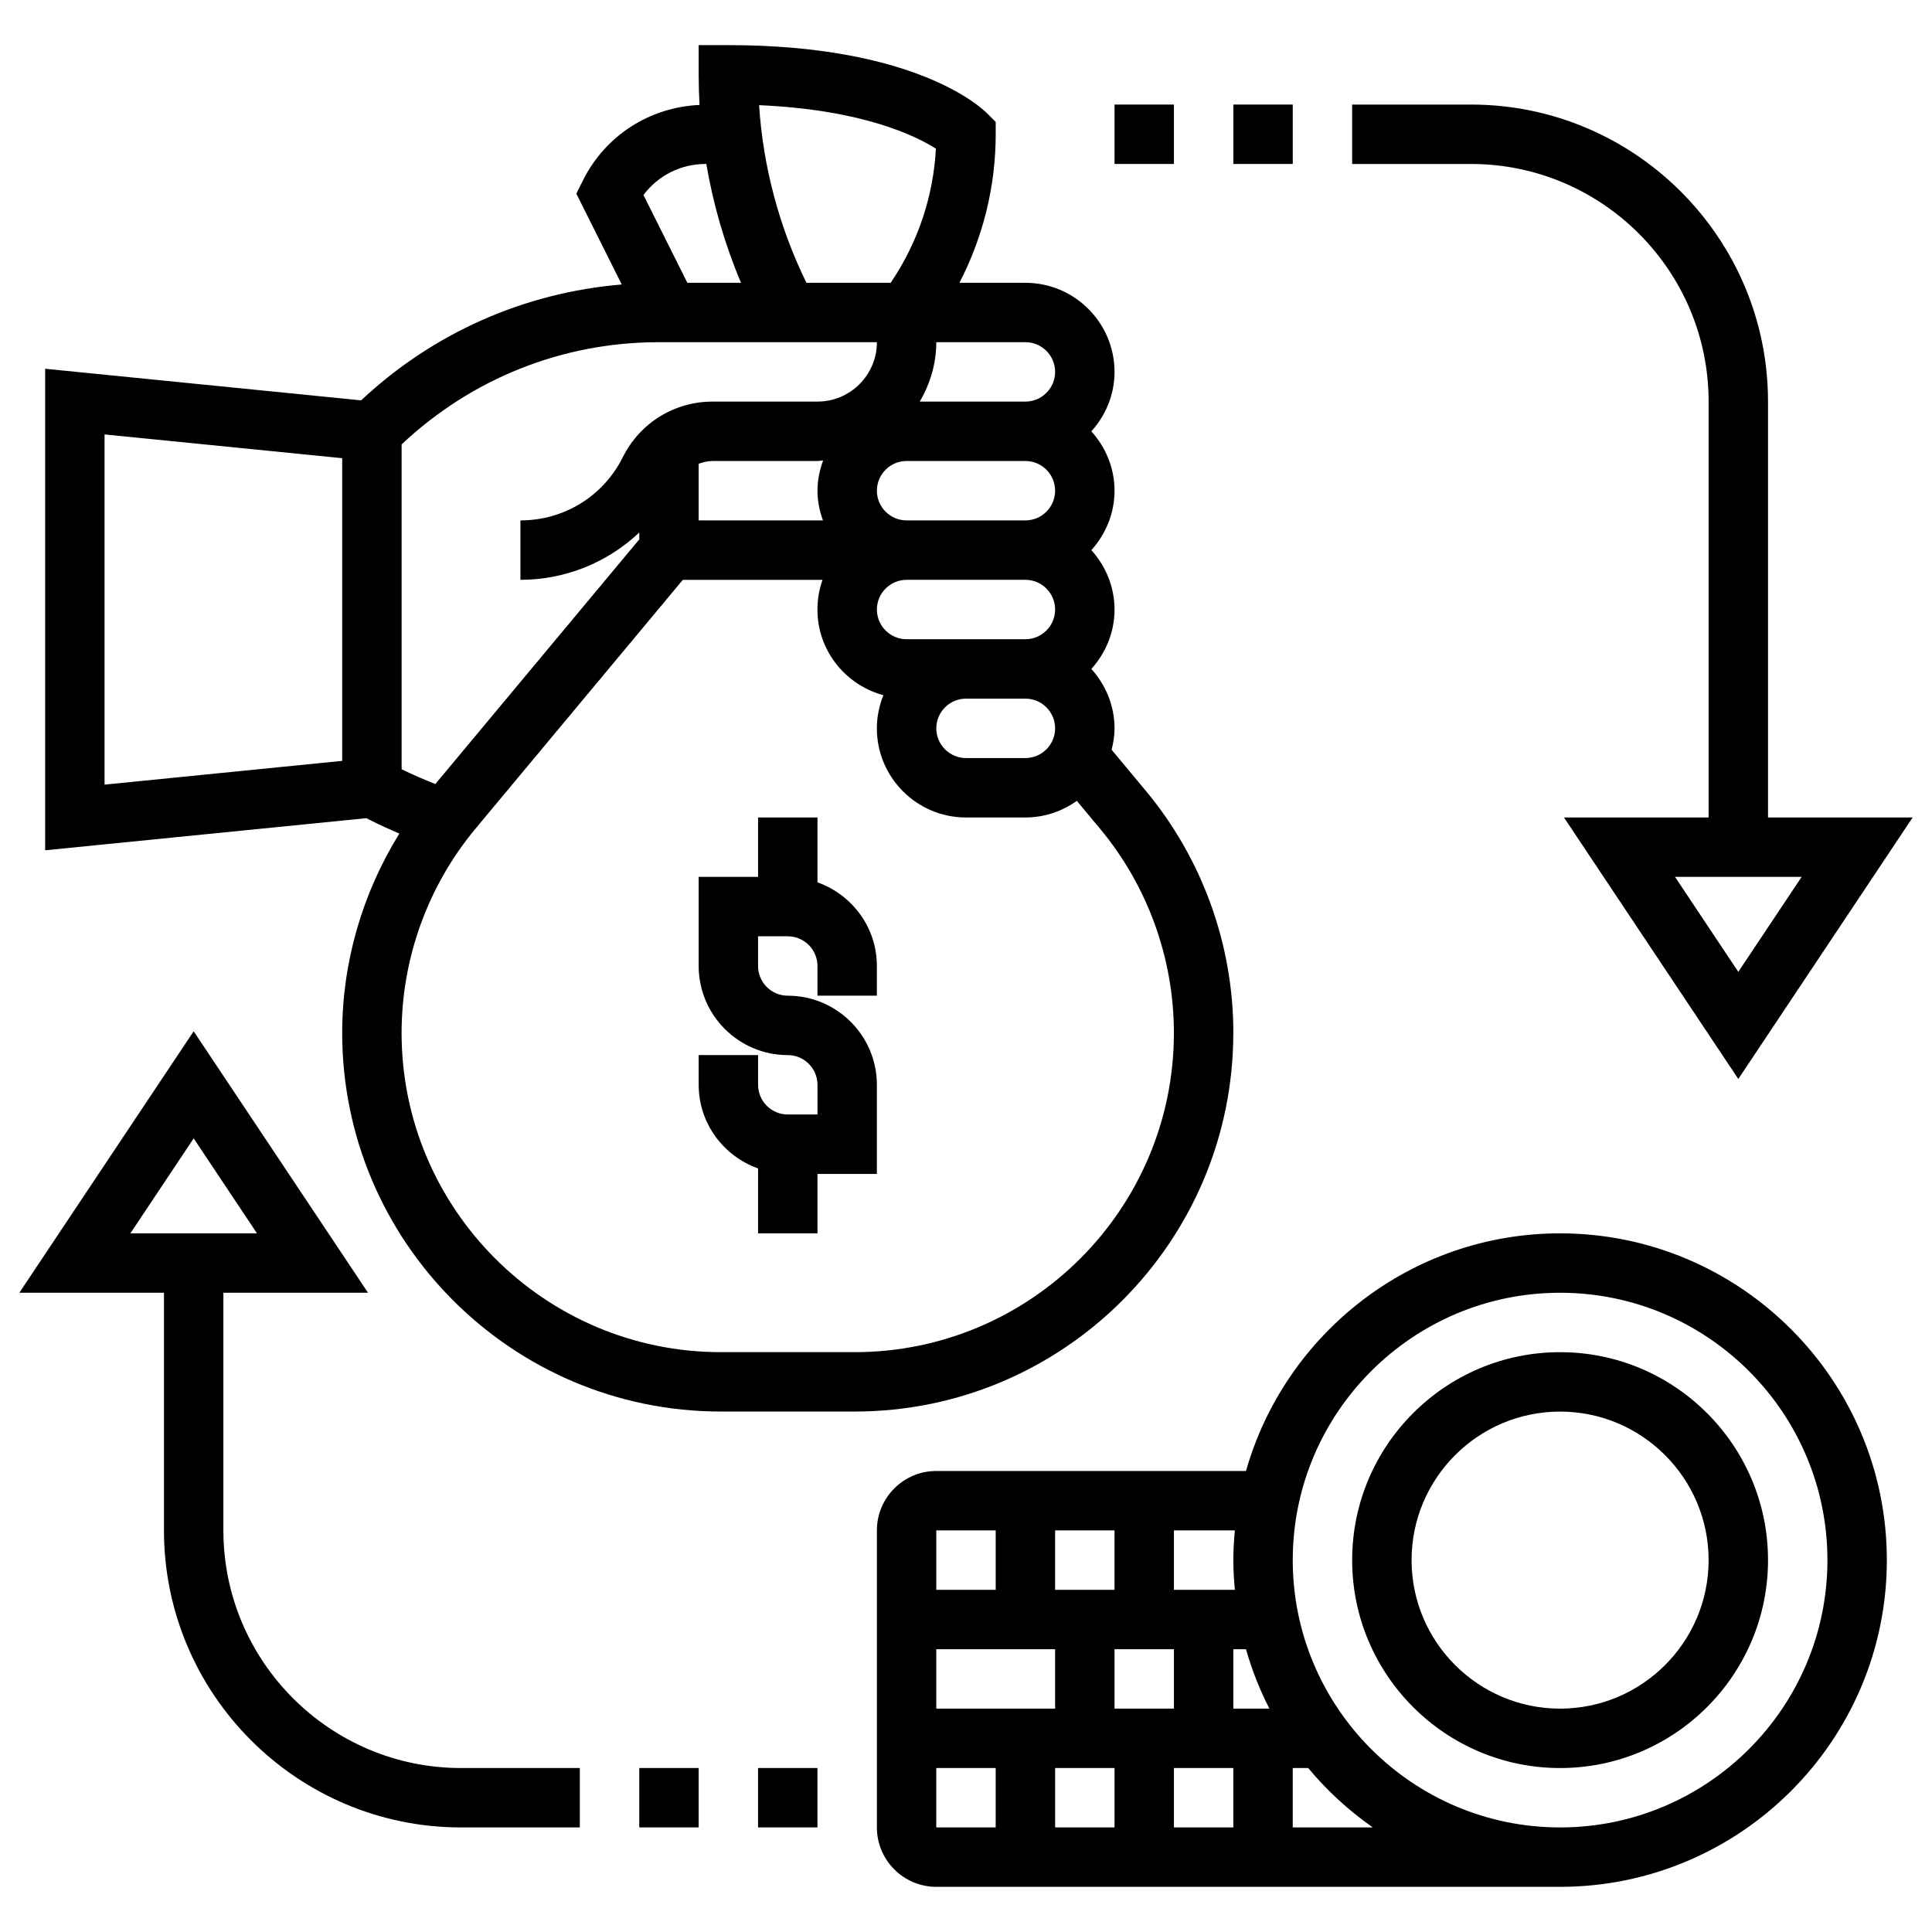 <?xml version="1.0" encoding="UTF-8"?>
<!-- Uploaded to: SVG Repo, www.svgrepo.com, Generator: SVG Repo Mixer Tools -->
<svg fill="#000000" width="800px" height="800px" version="1.1" viewBox="144 144 512 512" xmlns="http://www.w3.org/2000/svg">
 <g>
  <path d="m360.64 377.83v-17.195h-15.742v15.742h-15.742v23.617c0 13.02 10.598 23.617 23.617 23.617 4.336 0 7.871 3.535 7.871 7.871v7.871h-7.871c-4.336 0-7.871-3.535-7.871-7.871v-7.871h-15.742v7.871c0 10.25 6.606 18.91 15.742 22.168l-0.004 17.195h15.742v-15.742h15.742v-23.617c0-13.02-10.598-23.617-23.617-23.617-4.336 0-7.871-3.535-7.871-7.871v-7.871h7.871c4.336 0 7.871 3.535 7.871 7.871v7.871h15.742v-7.871c0.008-10.25-6.598-18.91-15.738-22.168z"/>
  <path d="m470.85 417.73c0-23.426-8.258-46.25-23.262-64.234l-8.996-10.801c0.453-1.828 0.77-3.707 0.77-5.676 0-6.07-2.371-11.555-6.141-15.742 3.777-4.188 6.141-9.676 6.141-15.742 0-6.07-2.371-11.555-6.141-15.742 3.777-4.188 6.141-9.676 6.141-15.742 0-6.07-2.371-11.555-6.141-15.742 3.777-4.188 6.141-9.676 6.141-15.742 0-13.02-10.598-23.617-23.617-23.617h-17.484c6.273-12.148 9.613-25.57 9.613-39.371v-3.258l-2.305-2.305c-1.844-1.852-19.469-18.055-68.543-18.055h-7.871v7.871c0 2.66 0.078 5.328 0.234 7.981-13.195 0.582-24.938 8.078-30.891 19.98l-1.762 3.527 12.035 24.074c-25.867 2.164-50.004 12.824-69.062 30.707l-83.742-8.375v127.61l85.113-8.508 1.281 0.645c2.449 1.219 4.953 2.356 7.469 3.434-9.781 15.797-15.141 34.094-15.141 52.828 0 55.332 45.012 100.34 100.34 100.34h35.473c55.332 0 100.34-45.012 100.34-100.34zm-47.234-80.711c0 4.336-3.535 7.871-7.871 7.871h-15.742c-4.336 0-7.871-3.535-7.871-7.871 0-4.336 3.535-7.871 7.871-7.871h15.742c4.336-0.004 7.871 3.531 7.871 7.871zm-164.24 14.758c-3.031-1.195-6.023-2.488-8.941-3.922v-86.086c18.539-17.438 42.582-27.086 68.148-27.086h57.805c0 8.684-7.062 15.742-15.742 15.742h-27.773c-10.156 0-19.277 5.637-23.812 14.719-5.164 10.348-15.574 16.77-27.137 16.77v15.742c12.004 0 23.105-4.637 31.488-12.531v1.82zm164.24-77.734c0 4.336-3.535 7.871-7.871 7.871h-31.488c-4.336 0-7.871-3.535-7.871-7.871s3.535-7.871 7.871-7.871h31.488c4.336 0 7.871 3.531 7.871 7.871zm-94.465-7.141c1.184-0.434 2.41-0.73 3.719-0.73h27.77c0.512 0 0.992-0.125 1.496-0.148-0.91 2.508-1.496 5.191-1.496 8.02 0 2.769 0.566 5.398 1.449 7.871h-32.938zm55.105 30.758h31.488c4.336 0 7.871 3.535 7.871 7.871 0 4.336-3.535 7.871-7.871 7.871h-31.488c-4.336 0-7.871-3.535-7.871-7.871 0-4.34 3.535-7.871 7.871-7.871zm39.359-55.105c0 4.336-3.535 7.871-7.871 7.871h-27.992c2.707-4.652 4.375-9.98 4.375-15.742h23.617c4.336 0 7.871 3.531 7.871 7.871zm-31.59-59.152c-0.676 12.523-4.676 24.578-11.676 35.07l-0.305 0.465h-22.34c-7.172-14.664-11.484-30.758-12.539-47.066 27.566 1.188 41.656 8.211 46.859 11.531zm-61.016 4.047h0.172c1.844 10.809 4.93 21.402 9.195 31.488h-14.227l-11.629-23.254c3.848-5.148 9.883-8.234 16.488-8.234zm-159.3 71.676 62.977 6.297v80.215l-62.977 6.297zm198.79 243.21h-35.473c-46.648 0-84.602-37.953-84.602-84.602 0-19.75 6.965-38.988 19.609-54.16l54.922-65.91h37.023c-0.867 2.461-1.348 5.106-1.348 7.871 0 10.887 7.438 19.988 17.477 22.703-1.094 2.723-1.73 5.676-1.73 8.785 0 13.02 10.598 23.617 23.617 23.617h15.742c5.086 0 9.777-1.652 13.633-4.402l6.117 7.336c12.645 15.168 19.609 34.41 19.609 54.16 0 46.648-37.949 84.602-84.598 84.602z"/>
  <path d="m557.44 502.34c-30.387 0-55.105 24.719-55.105 55.105 0 30.387 24.719 55.105 55.105 55.105s55.105-24.719 55.105-55.105c0-30.387-24.719-55.105-55.105-55.105zm0 94.465c-21.703 0-39.359-17.656-39.359-39.359s17.656-39.359 39.359-39.359 39.359 17.656 39.359 39.359c0.004 21.699-17.656 39.359-39.359 39.359z"/>
  <path d="m557.44 470.85c-39.551 0-72.918 26.688-83.238 62.977h-82.074c-8.684 0-15.742 7.062-15.742 15.742v78.719c0 8.684 7.062 15.742 15.742 15.742h165.31c47.742 0 86.594-38.848 86.594-86.594 0-47.738-38.848-86.586-86.594-86.586zm-118.08 125.95v-15.742h15.742v15.742zm-15.746-31.488v-15.742h15.742v15.742zm0 15.742v15.742h-31.488v-15.742zm15.746 31.488v15.742h-15.742v-15.742zm15.742 0h15.742v15.742h-15.742zm15.746-15.742v-15.742h3.352c1.559 5.496 3.644 10.754 6.203 15.742zm0.402-31.488h-16.148v-15.742h16.145c-0.234 2.594-0.398 5.207-0.398 7.867 0 2.664 0.164 5.277 0.402 7.875zm-63.379-15.746v15.742h-15.742v-15.742zm-15.746 62.977h15.742v15.742h-15.742zm94.465 15.746v-15.742h4.102c4.961 5.992 10.738 11.266 17.113 15.742zm70.848 0c-39.062 0-70.848-31.789-70.848-70.848 0-39.062 31.789-70.848 70.848-70.848 39.062 0 70.848 31.789 70.848 70.848 0.004 39.059-31.785 70.848-70.848 70.848z"/>
  <path d="m344.89 612.54h15.742v15.742h-15.742z"/>
  <path d="m313.41 612.54h15.742v15.742h-15.742z"/>
  <path d="m203.2 549.57v-62.977h38.328l-46.203-69.297-46.199 69.297h38.328v62.977c0 43.406 35.312 78.719 78.719 78.719h31.488v-15.742h-31.488c-34.723 0-62.973-28.254-62.973-62.977zm-7.875-103.89 16.777 25.168h-33.551z"/>
  <path d="m439.36 171.71h15.742v15.742h-15.742z"/>
  <path d="m470.85 171.71h15.742v15.742h-15.742z"/>
  <path d="m596.8 250.43v110.21h-38.328l46.199 69.301 46.199-69.301h-38.328v-110.21c0-43.406-35.312-78.719-78.719-78.719h-31.488v15.742h31.488c34.723 0 62.977 28.254 62.977 62.977zm7.871 151.12-16.777-25.168h33.559z"/>
 </g>
</svg>